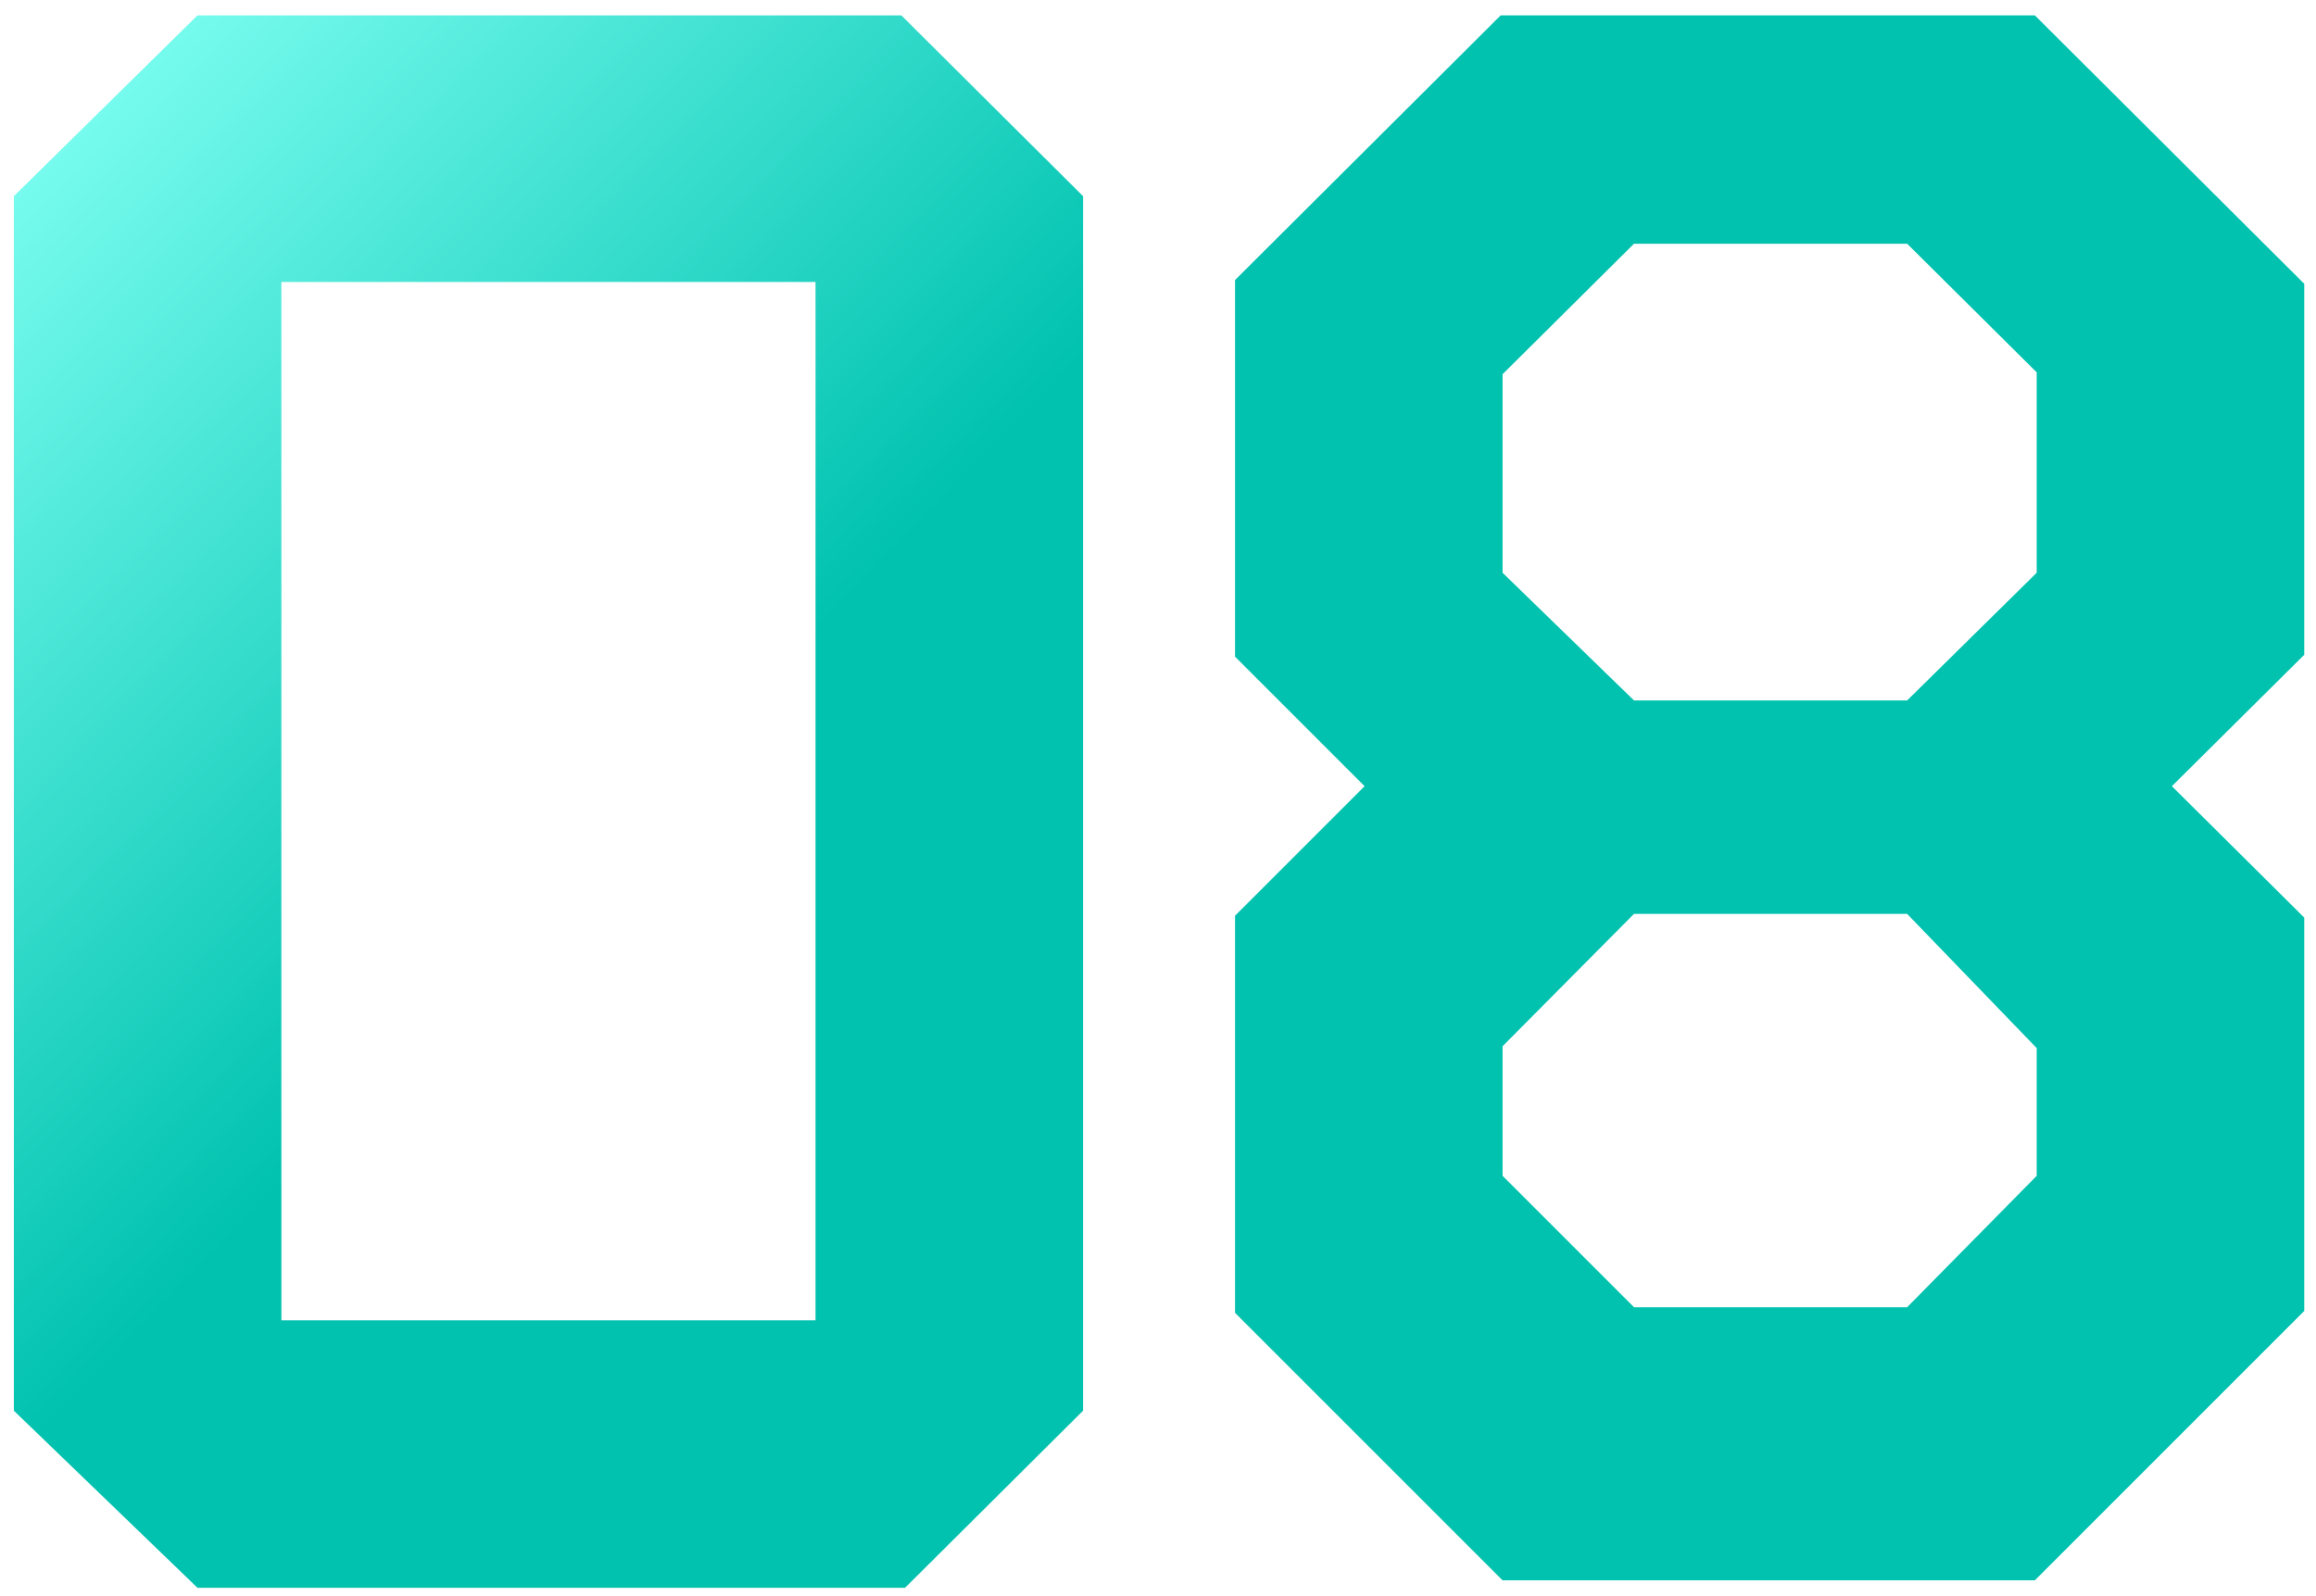 <?xml version="1.0" encoding="UTF-8"?> <svg xmlns="http://www.w3.org/2000/svg" width="148" height="102" viewBox="0 0 148 102" fill="none"><path d="M0.885 90.158V12.538L12.62 0.981H57.596L69.212 12.538V90.158L57.834 101.477H12.62L0.885 90.158ZM17.981 84.38H52.115V18.019H17.981V84.38ZM78.922 83.903V58.526L87.202 50.246L78.922 41.966V17.899L95.899 0.981H130.033L147.249 18.138V41.847L138.79 50.246L147.249 58.645V83.784L130.033 101H96.019L78.922 83.903ZM96.019 75.147L104.418 83.546H121.872L130.152 75.147V66.985L121.872 58.407H104.418L96.019 66.866V75.147ZM96.019 36.605L104.418 44.766H121.872L130.152 36.605V23.797L121.872 15.576H104.418L96.019 23.916V36.605Z" fill="url(#paint0_linear_4345_172)"></path><defs><linearGradient id="paint0_linear_4345_172" x1="4" y1="4.05687e-07" x2="108.5" y2="101" gradientUnits="userSpaceOnUse"><stop offset="0.019" stop-color="#7EFFF2"></stop><stop offset="0.433" stop-color="#00C2AF"></stop></linearGradient></defs></svg> 